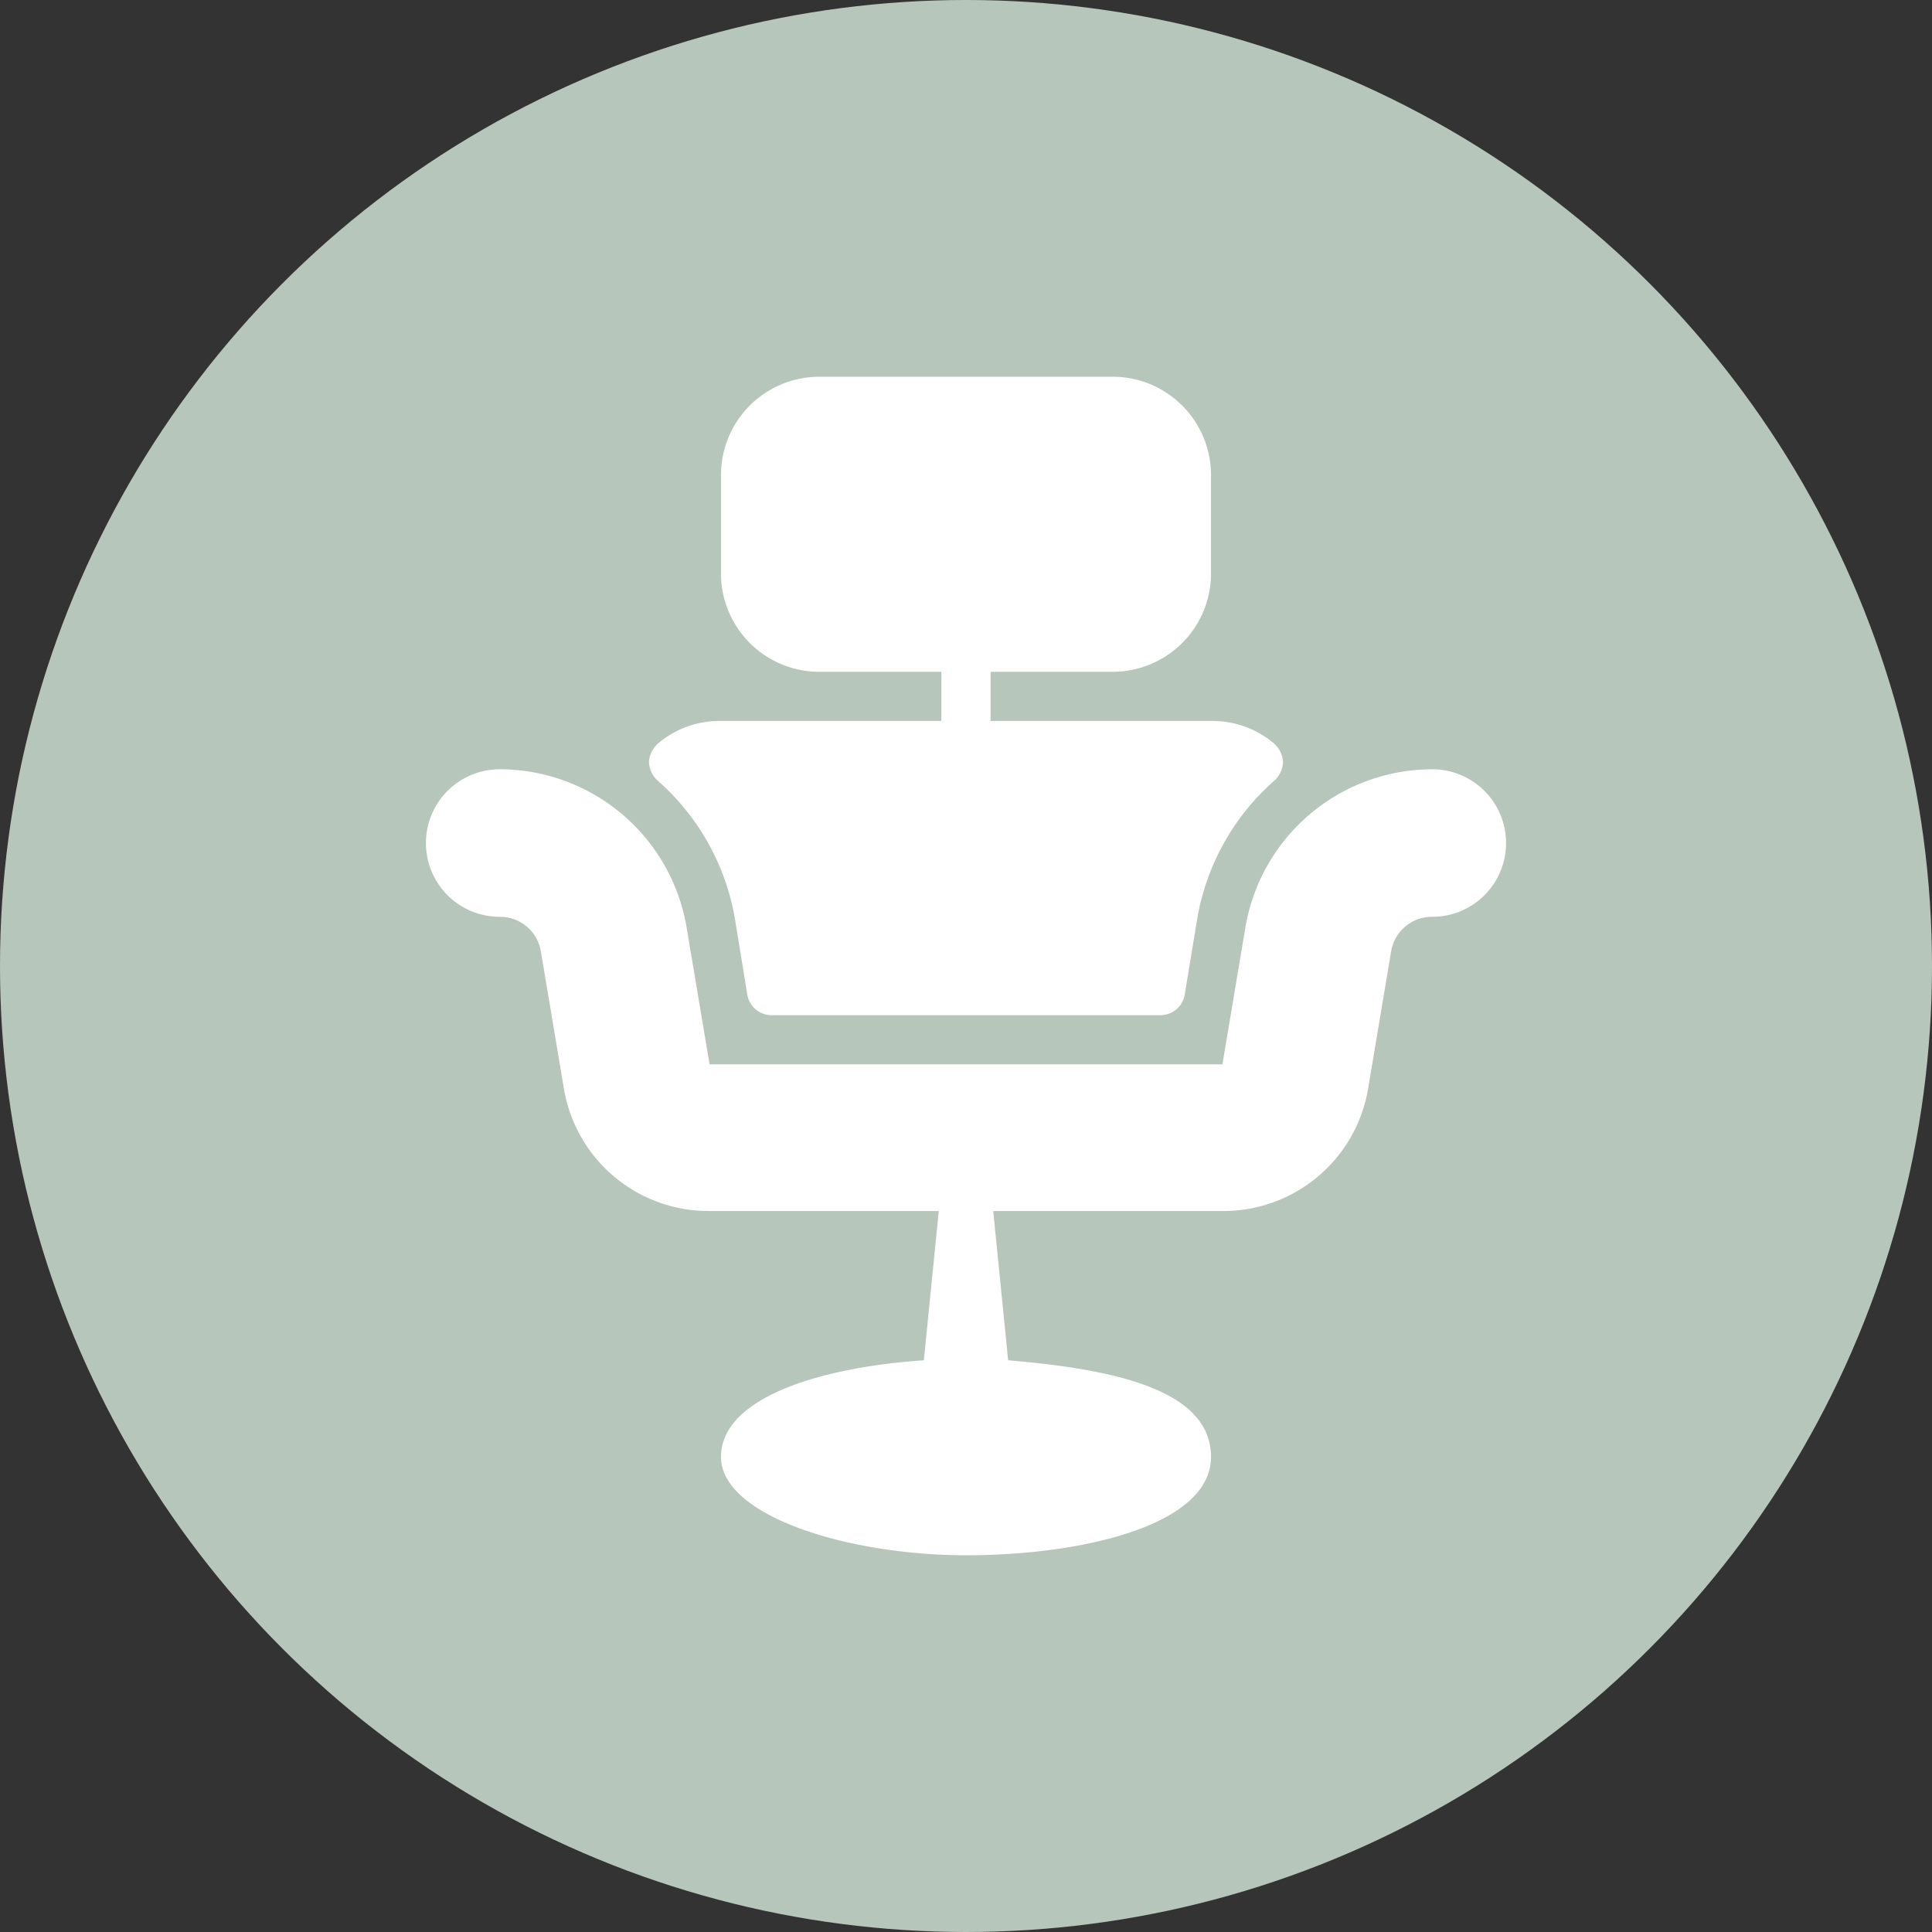 <svg id="Ebene_1" data-name="Ebene 1" xmlns="http://www.w3.org/2000/svg" viewBox="0 0 22 22"><rect x="0" y="0" width="22" height="22" fill="#333333" stroke="none"/><defs><style>.cls-1{fill:#b7c6bb;}.cls-2{fill:#fff;}</style></defs><title>hair-makeup-beauty</title><circle class="cls-1" cx="11" cy="11" r="11"/><path class="cls-2" d="M7.49,8.89a2.7,2.7,0,0,1,.88,1.58l.14.86a.28.28,0,0,0,.28.23h4.42a.28.28,0,0,0,.28-.23l.14-.85a2.7,2.7,0,0,1,.88-1.59.3.3,0,0,0,.1-.22.31.31,0,0,0-.11-.21,1.08,1.08,0,0,0-.71-.25H11.28V7.65h1.4a1.12,1.12,0,0,0,1.11-1.12V5.41a1.12,1.12,0,0,0-1.11-1.12H9.32A1.12,1.12,0,0,0,8.21,5.41V6.53A1.12,1.12,0,0,0,9.32,7.65h1.4v.56H8.21a1.08,1.08,0,0,0-.71.25.31.31,0,0,0-.11.21.3.3,0,0,0,.1.22Zm0,0"/><path class="cls-2" d="M16.31,8.76a2.16,2.16,0,0,0-2.13,1.81l-.26,1.55H8.08l-.26-1.55A2.16,2.16,0,0,0,5.69,8.76a.84.84,0,1,0,0,1.68.47.47,0,0,1,.47.4l.26,1.55a1.67,1.67,0,0,0,1.66,1.4h2.61l-.17,1.7c-1.19.08-2.31.43-2.31,1.1S9.65,17.71,11,17.71s2.79-.35,2.79-1.12-1.12-1-2.31-1.1l-.17-1.7h2.61a1.67,1.67,0,0,0,1.66-1.4l.26-1.55a.47.47,0,0,1,.47-.4.84.84,0,0,0,0-1.68Zm0,0"/></svg>